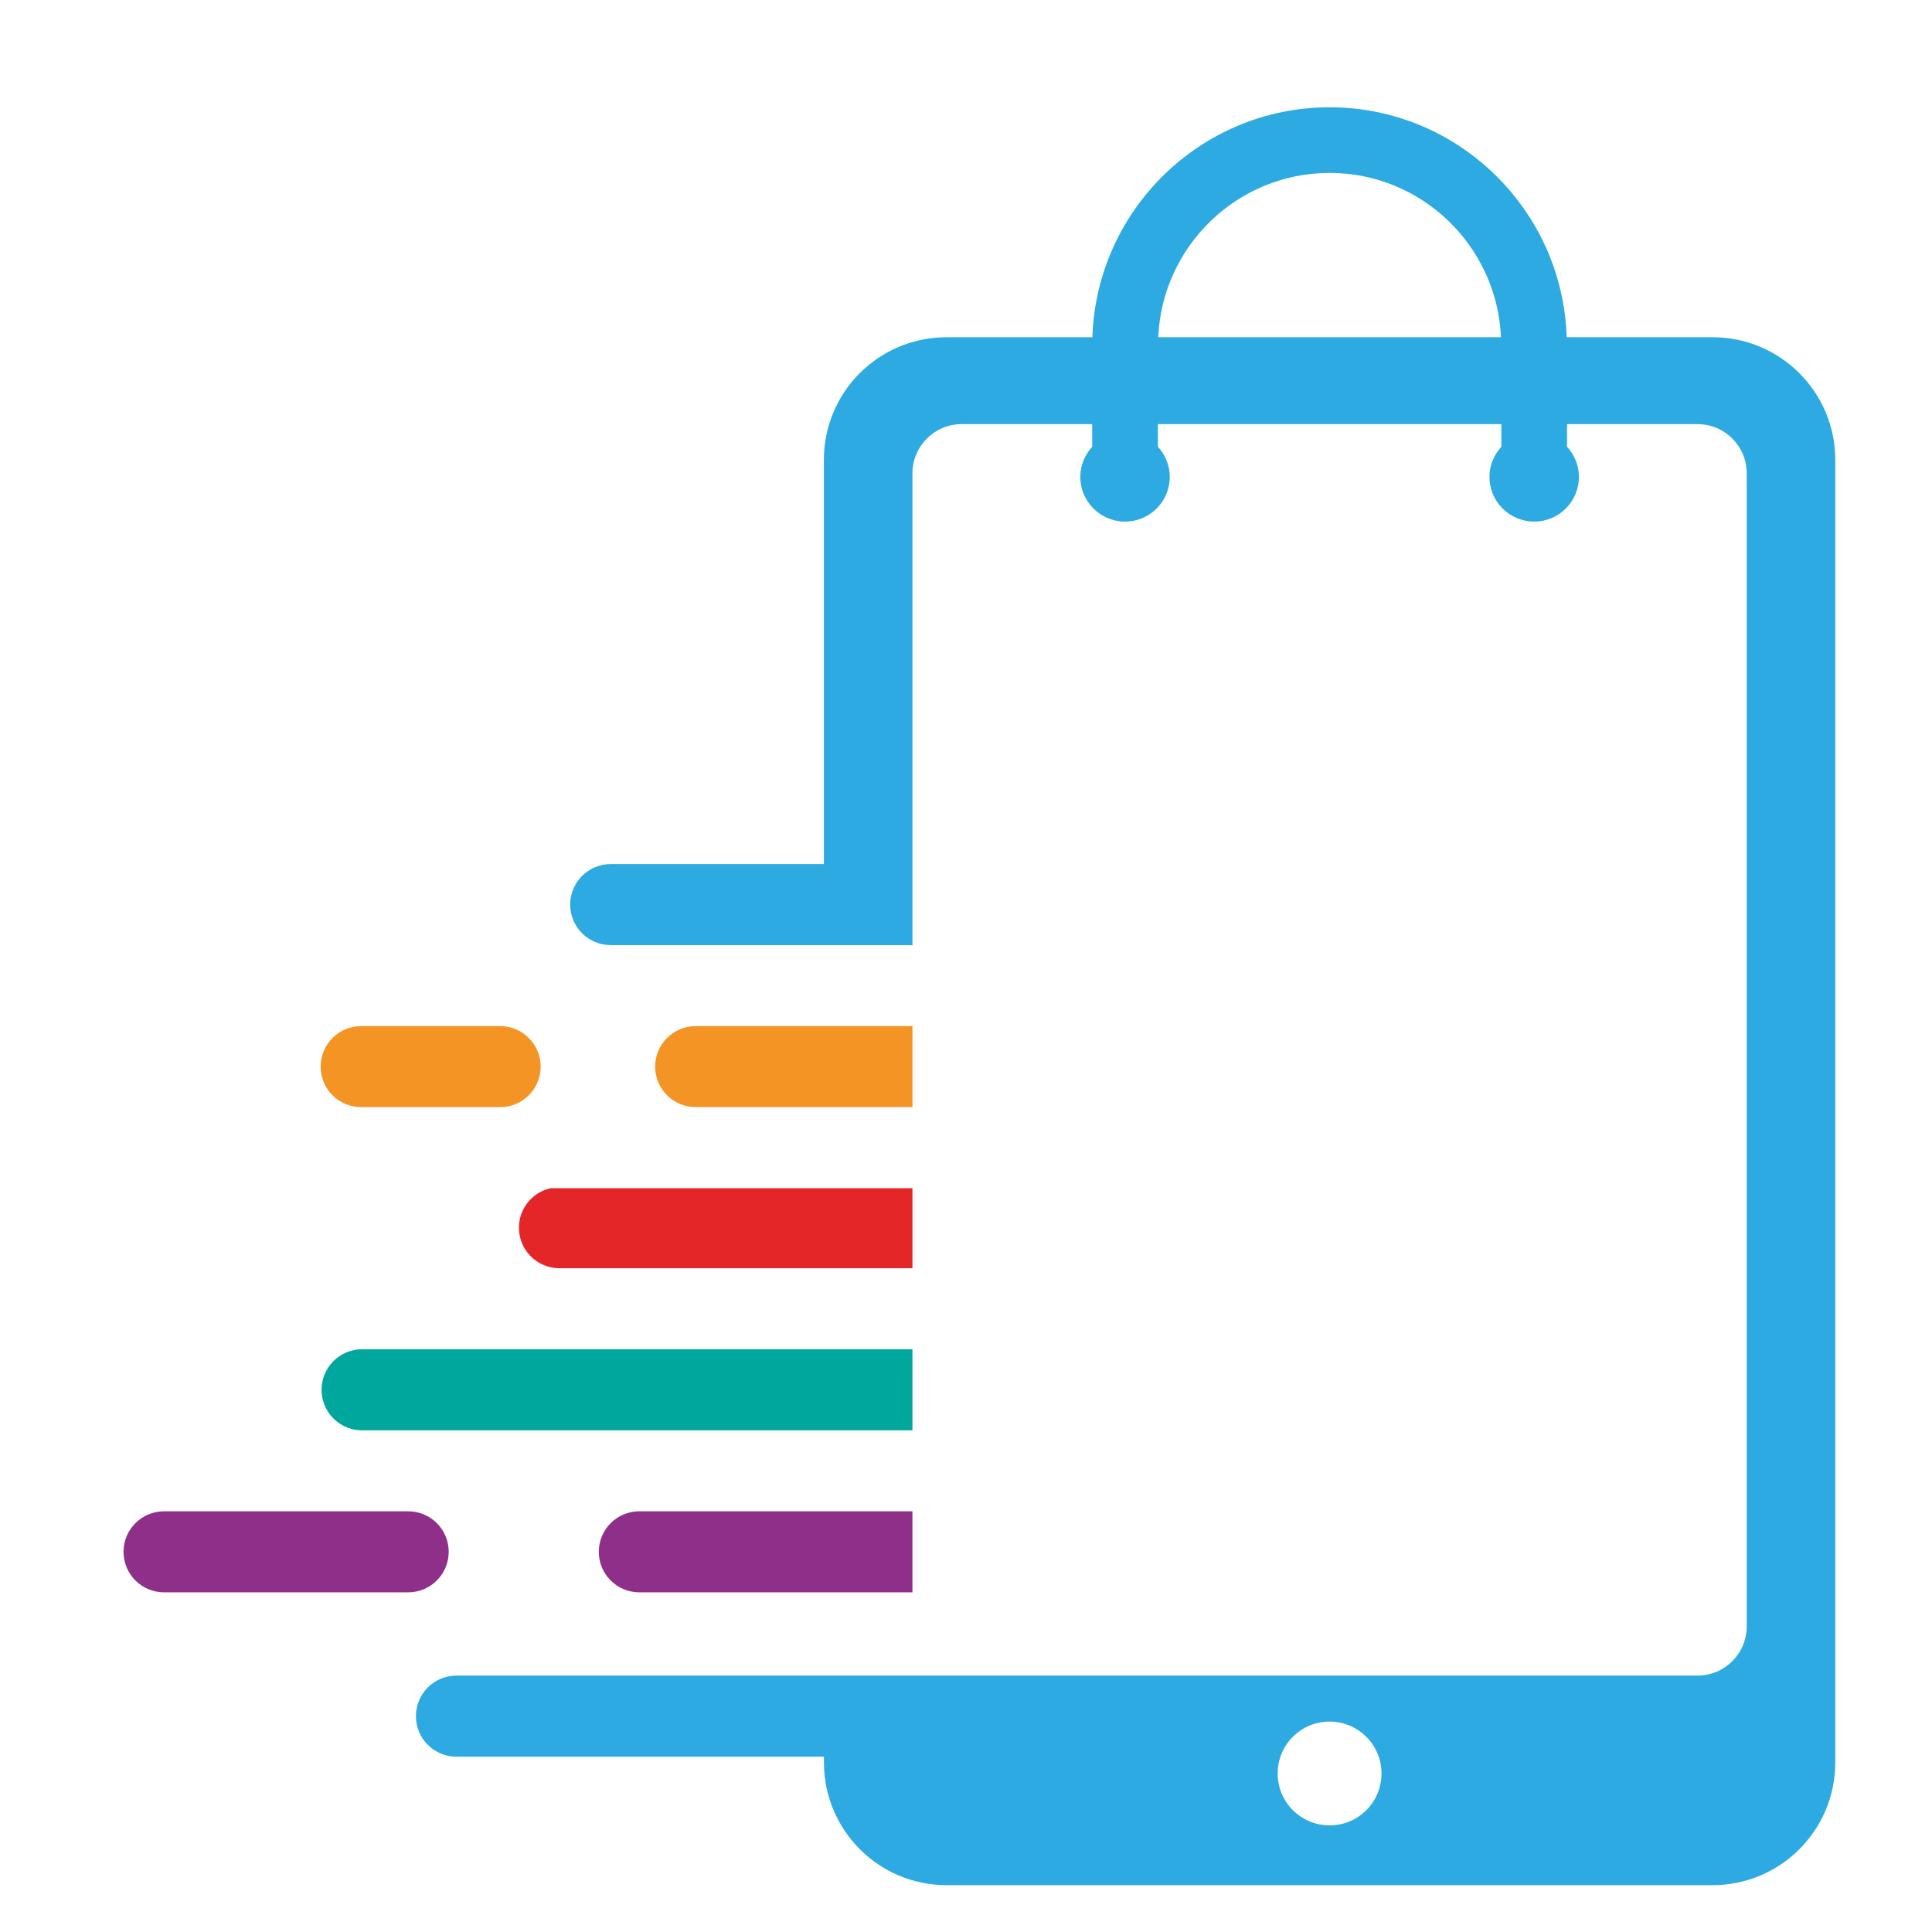 <?xml version="1.0" encoding="utf-8"?>
<!-- Generator: Adobe Illustrator 16.0.0, SVG Export Plug-In . SVG Version: 6.00 Build 0)  -->
<!DOCTYPE svg PUBLIC "-//W3C//DTD SVG 1.0//EN" "http://www.w3.org/TR/2001/REC-SVG-20010904/DTD/svg10.dtd">
<svg version="1.0" id="Calque_1" xmlns="http://www.w3.org/2000/svg" xmlns:xlink="http://www.w3.org/1999/xlink" x="0px" y="0px"
	 width="32px" height="32px" viewBox="0 0 32 32" enable-background="new 0 0 32 32" xml:space="preserve">
<g>
	<path fill="#00A79D" d="M15.113,23.625v-1.212v-0.065h-0.284h-1.182h-0.992H5.997c-0.37,0-0.671,0.3-0.671,0.672
		c0,0.371,0.301,0.671,0.671,0.671h5.86h1.79h1.182h0.284V23.625z"/>
	<path fill="#2CAAE1" d="M28.367,5.586h-2.418c-0.066-2.11-1.801-3.809-3.927-3.809c-2.127,0-3.86,1.698-3.929,3.809h-2.416
		c-1.123,0-2.031,0.909-2.031,2.03v6.696h-3.531c-0.371,0-0.671,0.3-0.671,0.671c0,0.37,0.301,0.671,0.671,0.671h3.531h1.412
		c0.019,0,0.037,0.003,0.055,0.005v-0.005v-1.342V7.838c0-0.448,0.365-0.813,0.813-0.813h2.164V7.4
		c-0.12,0.133-0.197,0.306-0.197,0.499c0,0.408,0.332,0.74,0.742,0.74c0.408,0,0.74-0.332,0.74-0.74c0-0.194-0.076-0.368-0.197-0.5
		V7.025h5.689v0.374c-0.121,0.134-0.197,0.307-0.197,0.5c0,0.408,0.332,0.74,0.742,0.74c0.408,0,0.74-0.332,0.74-0.74
		c0-0.194-0.076-0.366-0.197-0.5V7.025h2.163c0.448,0,0.813,0.365,0.813,0.813v19.102c0,0.448-0.365,0.813-0.813,0.813H17.915h-0.01
		h-1.99h-2.052H13.49H7.56c-0.371,0-0.671,0.301-0.671,0.672s0.3,0.671,0.671,0.671h6.087v0.096c0,1.123,0.909,2.032,2.031,2.032
		h12.689c1.122,0,2.031-0.909,2.031-2.032V7.617C30.398,6.496,29.489,5.586,28.367,5.586z M19.184,5.586
		c0.065-1.511,1.312-2.722,2.839-2.722c1.526,0,2.772,1.21,2.838,2.722H19.184z M22.022,30.234c-0.476,0-0.86-0.385-0.86-0.86
		c0-0.475,0.385-0.859,0.86-0.859c0.475,0,0.86,0.385,0.86,0.859C22.883,29.85,22.497,30.234,22.022,30.234z"/>
	<path fill="#8E3089" d="M11.857,25.032h-1.268c-0.371,0-0.671,0.3-0.671,0.671s0.3,0.671,0.671,0.671h2.684h0.374h1.466v-1.342
		h-1.466H11.857z"/>
	<path fill="#E52629" d="M8.595,20.335c0,0.371,0.301,0.671,0.671,0.671h3.389h0.992h1.466V19.68h-1.466H9.122
		C8.82,19.746,8.595,20.013,8.595,20.335z"/>
	<path fill="#F39424" d="M13.647,18.337h1.466v-1.341V16.99c-0.018,0.001-0.036,0.006-0.055,0.006h-1.412h-2.124
		c-0.37,0-0.671,0.301-0.671,0.671c0,0.371,0.301,0.67,0.671,0.67H13.647z"/>
	<path fill="#F39424" d="M5.981,18.337h0.888h1.416c0.37,0,0.67-0.299,0.67-0.67c0-0.37-0.3-0.671-0.67-0.671H6.227H5.981
		c-0.37,0-0.67,0.301-0.67,0.671C5.311,18.038,5.611,18.337,5.981,18.337z"/>
	<path fill="#8E3089" d="M7.432,25.703c0-0.371-0.3-0.671-0.67-0.671H2.717c-0.371,0-0.671,0.3-0.671,0.671s0.301,0.671,0.671,0.671
		h4.044C7.131,26.374,7.432,26.074,7.432,25.703z"/>
</g>
</svg>
